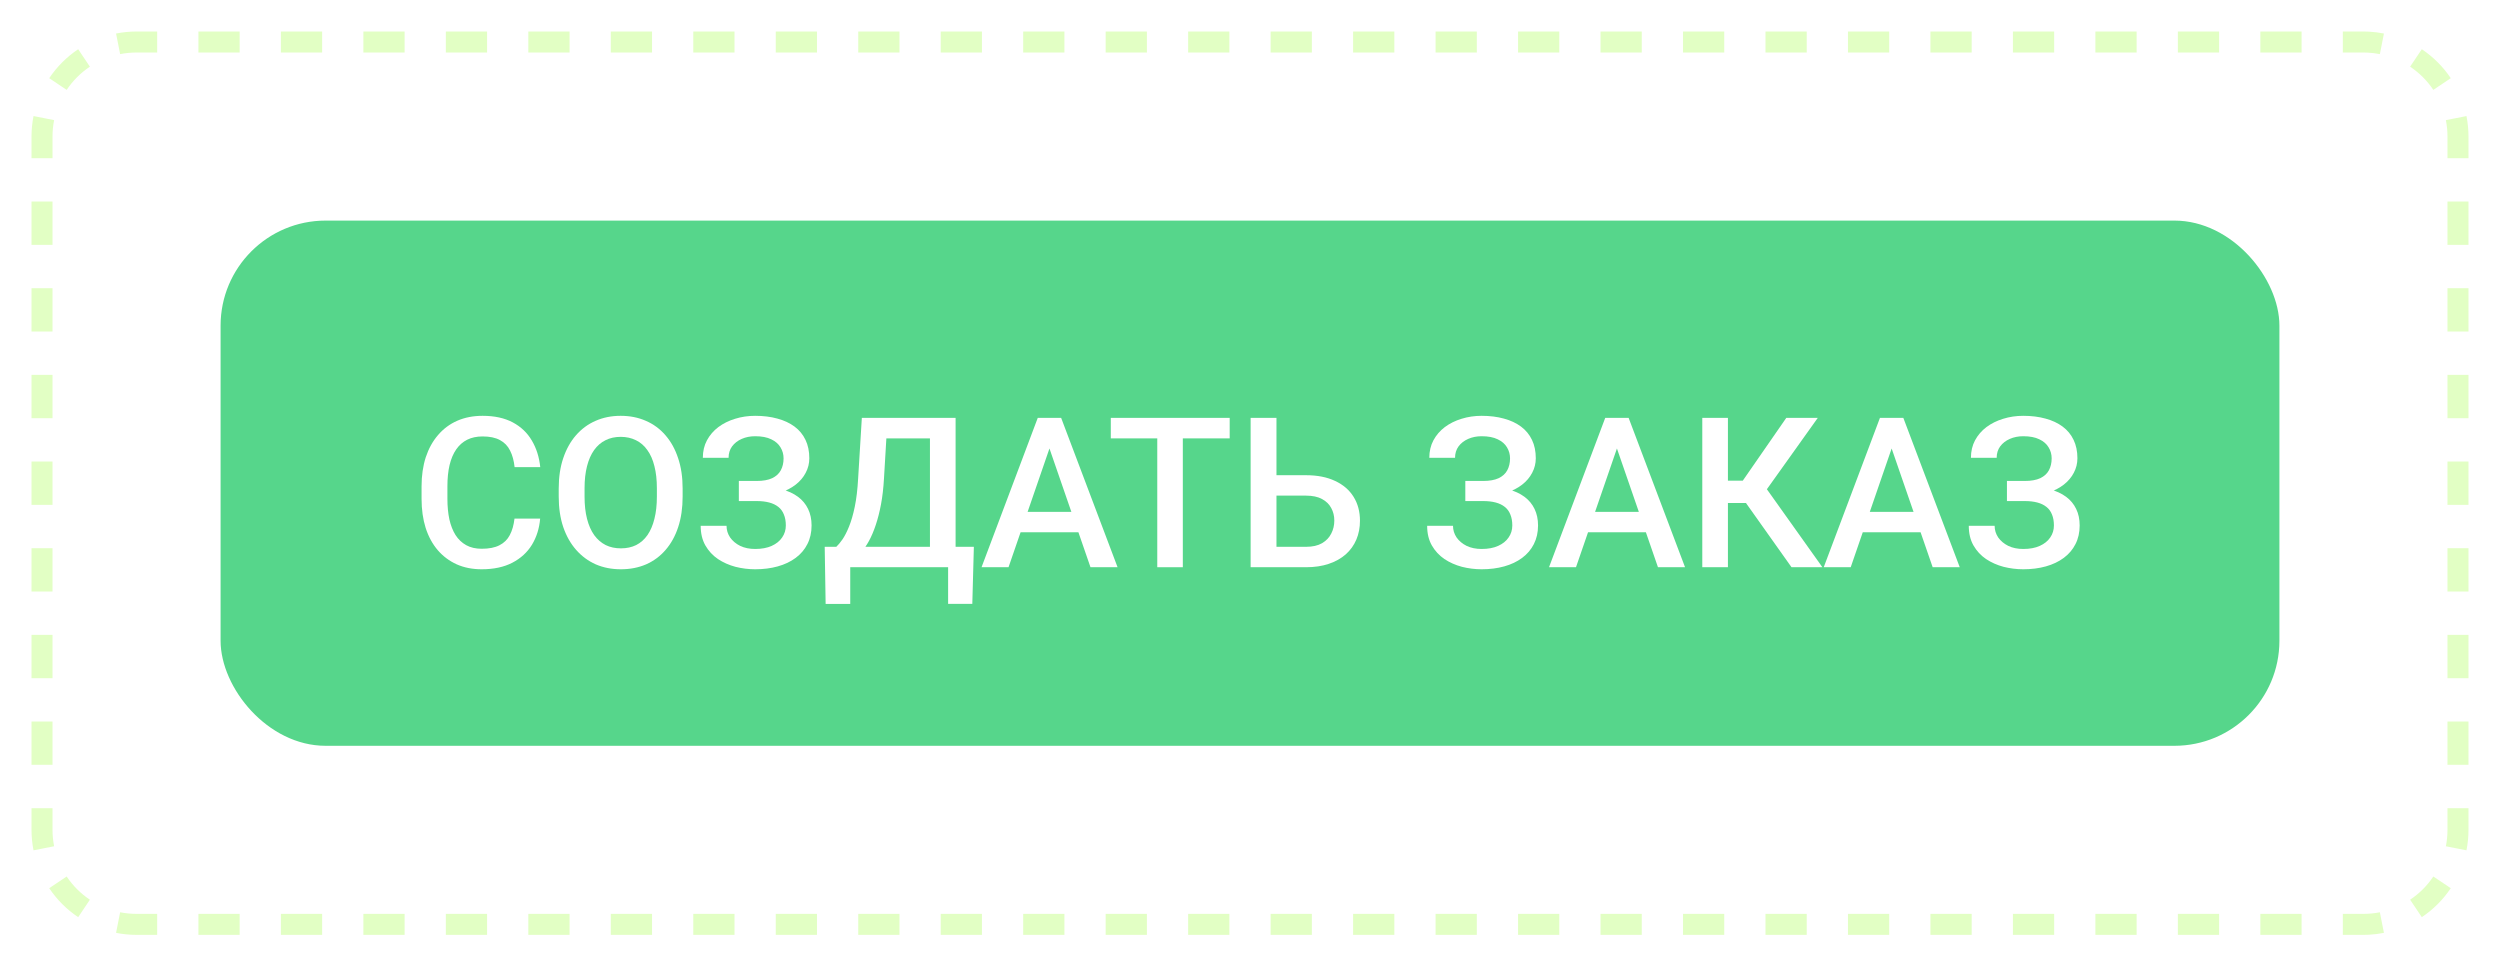 <svg width="238" height="92" viewBox="0 0 238 92" fill="none" xmlns="http://www.w3.org/2000/svg">
<g filter="url(#filter0_d_2122_3611)">
<path d="M3 13C3 7.477 7.477 3 13 3H225C230.523 3 235 7.477 235 13V79C235 84.523 230.523 89 225 89H13C7.477 89 3 84.523 3 79V13Z" fill="white"/>
</g>
<g filter="url(#filter1_d_2122_3611)">
<path d="M11.437 86.848C11.941 86.947 12.463 87 13 87V89C12.332 89 11.68 88.933 11.049 88.808L11.437 86.848ZM14.963 87V89H13V87H14.963ZM22.815 87V89H18.889V87H22.815ZM30.667 87V89H26.741V87H30.667ZM38.519 87V89H34.593V87H38.519ZM46.37 87V89H42.444V87H46.37ZM54.223 87V89H50.296V87H54.223ZM62.074 87V89H58.148V87H62.074ZM69.926 87V89H66V87H69.926ZM77.777 87V89H73.852V87H77.777ZM85.63 87V89H81.704V87H85.63ZM93.481 87V89H89.556V87H93.481ZM101.333 87V89H97.407V87H101.333ZM109.186 87V89H105.259V87H109.186ZM117.037 87V89H113.111V87H117.037ZM124.889 87V89H120.963V87H124.889ZM132.741 87V89H128.814V87H132.741ZM140.593 87V89H136.667V87H140.593ZM148.444 87V89H144.519V87H148.444ZM156.296 87V89H152.37V87H156.296ZM164.148 87V89H160.223V87H164.148ZM172 87V89H168.074V87H172ZM179.852 87V89H175.926V87H179.852ZM187.704 87V89H183.777V87H187.704ZM195.556 87V89H191.63V87H195.556ZM203.407 87V89H199.481V87H203.407ZM211.259 87V89H207.333V87H211.259ZM219.111 87V89H215.186V87H219.111ZM225 87V89H223.037V87H225ZM226.563 86.848L226.95 88.808C226.482 88.9 226.003 88.963 225.515 88.987L225 89V87C225.537 87 226.059 86.947 226.563 86.848ZM6.347 83.443C6.931 84.317 7.683 85.069 8.557 85.653L8 86.484L7.443 87.314C6.353 86.584 5.415 85.646 4.686 84.556L6.347 83.443ZM233.313 84.556C232.584 85.646 231.646 86.584 230.556 87.314L229.443 85.653C230.317 85.069 231.069 84.317 231.653 83.443L233.313 84.556ZM3 79V76.938H5V79C5 79.537 5.053 80.059 5.152 80.564L4.17 80.757L4.171 80.758L3.191 80.95C3.067 80.319 3 79.667 3 79ZM235 79C235 79.668 234.932 80.319 234.808 80.95L233.829 80.758L232.848 80.564C232.947 80.059 233 79.537 233 79V76.938H235V79ZM5 68.688V72.812H3V68.688H5ZM235 68.688V72.812H233V68.688H235ZM5 60.438V64.562H3V60.438H5ZM235 60.438V64.562H233V60.438H235ZM5 52.188V56.312H3V52.188H5ZM235 52.188V56.312H233V52.188H235ZM5 43.938V48.062H3V43.938H5ZM235 43.938V48.062H233V43.938H235ZM5 35.688V39.812H3V35.688H5ZM235 35.688V39.812H233V35.688H235ZM5 27.438V31.562H3V27.438H5ZM235 27.438V31.562H233V27.438H235ZM5 19.188V23.312H3V19.188H5ZM235 19.188V23.312H233V19.188H235ZM3 13C3 12.332 3.067 11.68 3.191 11.049L4.171 11.242L5.152 11.437C5.053 11.941 5 12.463 5 13V15.062H3V13ZM235 15.062H233V13C233 12.463 232.947 11.941 232.848 11.437L234.808 11.049C234.932 11.68 235 12.332 235 13V15.062ZM8.557 6.347C7.683 6.931 6.931 7.683 6.347 8.557L4.686 7.443C5.415 6.354 6.354 5.415 7.443 4.686L8.557 6.347ZM230.556 4.686C231.646 5.415 232.584 6.353 233.313 7.443L231.653 8.557C231.069 7.683 230.317 6.931 229.443 6.347L230.556 4.686ZM14.963 3V5H13C12.463 5 11.941 5.053 11.437 5.152L11.049 3.191C11.68 3.067 12.332 3 13 3H14.963ZM225.515 3.013C226.003 3.037 226.482 3.099 226.95 3.191L226.772 4.098L226.563 5.152C226.185 5.078 225.797 5.029 225.399 5.01L225 5H223.037V3H225L225.515 3.013ZM22.814 3V5H18.889V3H22.814ZM30.667 3V5H26.741V3H30.667ZM38.519 3V5H34.593V3H38.519ZM46.37 3V5H42.444V3H46.37ZM54.223 3V5H50.296V3H54.223ZM62.074 3V5H58.148V3H62.074ZM69.926 3V5H66V3H69.926ZM77.777 3V5H73.852V3H77.777ZM85.63 3V5H81.704V3H85.63ZM93.481 3V5H89.556V3H93.481ZM101.333 3V5H97.407V3H101.333ZM109.186 3V5H105.259V3H109.186ZM117.037 3V5H113.111V3H117.037ZM124.889 3V5H120.963V3H124.889ZM132.741 3V5H128.814V3H132.741ZM140.593 3V5H136.667V3H140.593ZM148.444 3V5H144.519V3H148.444ZM156.296 3V5H152.37V3H156.296ZM164.148 3V5H160.223V3H164.148ZM172 3V5H168.074V3H172ZM179.852 3V5H175.926V3H179.852ZM187.704 3V5H183.777V3H187.704ZM195.556 3V5H191.63V3H195.556ZM203.407 3V5H199.481V3H203.407ZM211.259 3V5H207.333V3H211.259ZM219.111 3V5H215.185V3H219.111Z" fill="#E2FFC4"/>
</g>
<rect x="21" y="21" width="196" height="50" rx="10" fill="#56D68B"/>
<path d="M193.033 47.184H191.061V45.787H192.76C193.365 45.787 193.857 45.699 194.234 45.523C194.612 45.341 194.885 45.09 195.055 44.772C195.23 44.446 195.318 44.068 195.318 43.639C195.318 43.255 195.221 42.903 195.025 42.584C194.837 42.265 194.544 42.011 194.146 41.822C193.749 41.627 193.238 41.529 192.613 41.529C192.145 41.529 191.718 41.614 191.334 41.783C190.95 41.953 190.644 42.19 190.416 42.496C190.195 42.802 190.084 43.163 190.084 43.58H187.633C187.633 42.962 187.763 42.408 188.023 41.92C188.29 41.425 188.652 41.005 189.107 40.66C189.57 40.315 190.1 40.051 190.699 39.869C191.305 39.68 191.943 39.586 192.613 39.586C193.395 39.586 194.101 39.674 194.732 39.85C195.364 40.019 195.908 40.273 196.363 40.611C196.819 40.95 197.167 41.373 197.408 41.881C197.649 42.382 197.77 42.965 197.77 43.629C197.77 44.117 197.656 44.576 197.428 45.006C197.206 45.435 196.887 45.813 196.471 46.139C196.054 46.464 195.553 46.721 194.967 46.91C194.387 47.092 193.743 47.184 193.033 47.184ZM191.061 46.334H193.033C193.821 46.334 194.521 46.415 195.133 46.578C195.745 46.741 196.262 46.978 196.686 47.291C197.109 47.603 197.431 47.991 197.652 48.453C197.874 48.909 197.984 49.433 197.984 50.025C197.984 50.69 197.851 51.282 197.584 51.803C197.324 52.317 196.952 52.753 196.471 53.111C195.989 53.469 195.419 53.74 194.762 53.922C194.111 54.104 193.395 54.195 192.613 54.195C191.982 54.195 191.357 54.117 190.738 53.961C190.126 53.798 189.57 53.551 189.068 53.219C188.574 52.88 188.176 52.45 187.877 51.93C187.577 51.409 187.428 50.784 187.428 50.055H189.889C189.889 50.458 190.003 50.829 190.23 51.168C190.465 51.5 190.784 51.767 191.188 51.969C191.598 52.164 192.073 52.262 192.613 52.262C193.232 52.262 193.756 52.164 194.186 51.969C194.622 51.773 194.954 51.507 195.182 51.168C195.416 50.829 195.533 50.449 195.533 50.025C195.533 49.622 195.471 49.273 195.348 48.98C195.23 48.681 195.055 48.44 194.82 48.258C194.586 48.069 194.296 47.929 193.951 47.838C193.606 47.747 193.209 47.701 192.76 47.701H191.061V46.334Z" fill="white"/>
<path d="M180.436 41.676L176.188 54H173.619L178.971 39.781H180.611L180.436 41.676ZM183.99 54L179.732 41.676L179.547 39.781H181.197L186.568 54H183.99ZM183.785 48.727V50.67H176.051V48.727H183.785Z" fill="white"/>
<path d="M164.498 39.781V54H162.057V39.781H164.498ZM173.053 39.781L167.271 47.887H163.805L163.473 45.758H165.914L170.055 39.781H173.053ZM170.553 54L165.953 47.516L167.535 45.631L173.492 54H170.553Z" fill="white"/>
<path d="M154.283 41.676L150.035 54H147.467L152.818 39.781H154.459L154.283 41.676ZM157.838 54L153.58 41.676L153.395 39.781H155.045L160.416 54H157.838ZM157.633 48.727V50.67H149.898V48.727H157.633Z" fill="white"/>
<path d="M141.471 47.184H139.498V45.787H141.197C141.803 45.787 142.294 45.699 142.672 45.523C143.049 45.341 143.323 45.09 143.492 44.772C143.668 44.446 143.756 44.068 143.756 43.639C143.756 43.255 143.658 42.903 143.463 42.584C143.274 42.265 142.981 42.011 142.584 41.822C142.187 41.627 141.676 41.529 141.051 41.529C140.582 41.529 140.156 41.614 139.771 41.783C139.387 41.953 139.081 42.19 138.854 42.496C138.632 42.802 138.521 43.163 138.521 43.58H136.07C136.07 42.962 136.201 42.408 136.461 41.92C136.728 41.425 137.089 41.005 137.545 40.66C138.007 40.315 138.538 40.051 139.137 39.869C139.742 39.68 140.38 39.586 141.051 39.586C141.832 39.586 142.538 39.674 143.17 39.85C143.801 40.019 144.345 40.273 144.801 40.611C145.257 40.95 145.605 41.373 145.846 41.881C146.087 42.382 146.207 42.965 146.207 43.629C146.207 44.117 146.093 44.576 145.865 45.006C145.644 45.435 145.325 45.813 144.908 46.139C144.492 46.464 143.99 46.721 143.404 46.91C142.825 47.092 142.18 47.184 141.471 47.184ZM139.498 46.334H141.471C142.258 46.334 142.958 46.415 143.57 46.578C144.182 46.741 144.7 46.978 145.123 47.291C145.546 47.603 145.868 47.991 146.09 48.453C146.311 48.909 146.422 49.433 146.422 50.025C146.422 50.69 146.288 51.282 146.021 51.803C145.761 52.317 145.39 52.753 144.908 53.111C144.426 53.469 143.857 53.74 143.199 53.922C142.548 54.104 141.832 54.195 141.051 54.195C140.419 54.195 139.794 54.117 139.176 53.961C138.564 53.798 138.007 53.551 137.506 53.219C137.011 52.88 136.614 52.45 136.314 51.93C136.015 51.409 135.865 50.784 135.865 50.055H138.326C138.326 50.458 138.44 50.829 138.668 51.168C138.902 51.5 139.221 51.767 139.625 51.969C140.035 52.164 140.51 52.262 141.051 52.262C141.669 52.262 142.193 52.164 142.623 51.969C143.059 51.773 143.391 51.507 143.619 51.168C143.854 50.829 143.971 50.449 143.971 50.025C143.971 49.622 143.909 49.273 143.785 48.98C143.668 48.681 143.492 48.44 143.258 48.258C143.023 48.069 142.734 47.929 142.389 47.838C142.044 47.747 141.646 47.701 141.197 47.701H139.498V46.334Z" fill="white"/>
<path d="M120.758 45.24H124.332C125.413 45.24 126.337 45.422 127.105 45.787C127.874 46.145 128.46 46.65 128.863 47.301C129.267 47.952 129.469 48.71 129.469 49.576C129.469 50.227 129.355 50.823 129.127 51.363C128.899 51.904 128.564 52.372 128.121 52.77C127.678 53.16 127.138 53.463 126.5 53.678C125.868 53.893 125.146 54 124.332 54H119.059V39.781H121.52V52.057H124.332C124.951 52.057 125.458 51.943 125.855 51.715C126.253 51.48 126.546 51.175 126.734 50.797C126.93 50.419 127.027 50.006 127.027 49.557C127.027 49.12 126.93 48.723 126.734 48.365C126.546 48.007 126.253 47.721 125.855 47.506C125.458 47.291 124.951 47.184 124.332 47.184H120.758V45.24Z" fill="white"/>
<path d="M112.604 39.781V54H110.172V39.781H112.604ZM117.066 39.781V41.734H105.748V39.781H117.066Z" fill="white"/>
<path d="M100.26 41.676L96.012 54H93.443L98.795 39.781H100.436L100.26 41.676ZM103.814 54L99.557 41.676L99.371 39.781H101.021L106.393 54H103.814ZM103.609 48.727V50.67H95.875V48.727H103.609Z" fill="white"/>
<path d="M90.816 52.057V54H80.338V52.057H90.816ZM80.943 52.057V57.496H78.6L78.512 52.057H80.943ZM92.711 52.057L92.564 57.486H90.26V52.057H92.711ZM89.098 39.781V41.734H82.535V39.781H89.098ZM90.973 39.781V54H88.531V39.781H90.973ZM82.047 39.781H84.498L84.156 45.543C84.104 46.454 84.01 47.275 83.873 48.004C83.736 48.733 83.57 49.387 83.375 49.967C83.186 50.54 82.971 51.047 82.731 51.49C82.49 51.926 82.232 52.304 81.959 52.623C81.686 52.942 81.406 53.215 81.119 53.443C80.839 53.665 80.562 53.85 80.289 54H78.981V52.057H79.615C79.791 51.894 79.986 51.66 80.201 51.353C80.416 51.041 80.624 50.634 80.826 50.133C81.034 49.625 81.217 48.997 81.373 48.248C81.529 47.499 81.637 46.598 81.695 45.543L82.047 39.781Z" fill="white"/>
<path d="M72.311 47.184H70.338V45.787H72.037C72.643 45.787 73.134 45.699 73.512 45.523C73.889 45.341 74.163 45.09 74.332 44.772C74.508 44.446 74.596 44.068 74.596 43.639C74.596 43.255 74.498 42.903 74.303 42.584C74.114 42.265 73.821 42.011 73.424 41.822C73.027 41.627 72.516 41.529 71.891 41.529C71.422 41.529 70.995 41.614 70.611 41.783C70.227 41.953 69.921 42.19 69.693 42.496C69.472 42.802 69.361 43.163 69.361 43.58H66.91C66.91 42.962 67.04 42.408 67.301 41.92C67.568 41.425 67.929 41.005 68.385 40.66C68.847 40.315 69.378 40.051 69.977 39.869C70.582 39.68 71.22 39.586 71.891 39.586C72.672 39.586 73.378 39.674 74.01 39.85C74.641 40.019 75.185 40.273 75.641 40.611C76.096 40.95 76.445 41.373 76.686 41.881C76.926 42.382 77.047 42.965 77.047 43.629C77.047 44.117 76.933 44.576 76.705 45.006C76.484 45.435 76.165 45.813 75.748 46.139C75.331 46.464 74.83 46.721 74.244 46.91C73.665 47.092 73.02 47.184 72.311 47.184ZM70.338 46.334H72.311C73.098 46.334 73.798 46.415 74.41 46.578C75.022 46.741 75.54 46.978 75.963 47.291C76.386 47.603 76.708 47.991 76.93 48.453C77.151 48.909 77.262 49.433 77.262 50.025C77.262 50.69 77.128 51.282 76.861 51.803C76.601 52.317 76.23 52.753 75.748 53.111C75.266 53.469 74.697 53.74 74.039 53.922C73.388 54.104 72.672 54.195 71.891 54.195C71.259 54.195 70.634 54.117 70.016 53.961C69.404 53.798 68.847 53.551 68.346 53.219C67.851 52.88 67.454 52.45 67.154 51.93C66.855 51.409 66.705 50.784 66.705 50.055H69.166C69.166 50.458 69.28 50.829 69.508 51.168C69.742 51.5 70.061 51.767 70.465 51.969C70.875 52.164 71.35 52.262 71.891 52.262C72.509 52.262 73.033 52.164 73.463 51.969C73.899 51.773 74.231 51.507 74.459 51.168C74.693 50.829 74.811 50.449 74.811 50.025C74.811 49.622 74.749 49.273 74.625 48.98C74.508 48.681 74.332 48.44 74.098 48.258C73.863 48.069 73.574 47.929 73.228 47.838C72.883 47.747 72.486 47.701 72.037 47.701H70.338V46.334Z" fill="white"/>
<path d="M64.986 46.5V47.281C64.986 48.355 64.846 49.319 64.566 50.172C64.287 51.025 63.886 51.751 63.365 52.35C62.851 52.949 62.232 53.408 61.51 53.727C60.787 54.039 59.986 54.195 59.107 54.195C58.235 54.195 57.438 54.039 56.715 53.727C55.999 53.408 55.377 52.949 54.85 52.35C54.322 51.751 53.912 51.025 53.619 50.172C53.333 49.319 53.19 48.355 53.19 47.281V46.5C53.19 45.426 53.333 44.465 53.619 43.619C53.906 42.766 54.309 42.04 54.83 41.441C55.357 40.836 55.979 40.377 56.695 40.065C57.418 39.745 58.215 39.586 59.088 39.586C59.967 39.586 60.768 39.745 61.49 40.065C62.213 40.377 62.835 40.836 63.355 41.441C63.876 42.04 64.277 42.766 64.557 43.619C64.843 44.465 64.986 45.426 64.986 46.5ZM62.535 47.281V46.48C62.535 45.686 62.457 44.986 62.301 44.381C62.151 43.769 61.926 43.258 61.627 42.848C61.334 42.431 60.973 42.118 60.543 41.91C60.113 41.695 59.628 41.588 59.088 41.588C58.547 41.588 58.066 41.695 57.643 41.91C57.219 42.118 56.858 42.431 56.559 42.848C56.266 43.258 56.041 43.769 55.885 44.381C55.728 44.986 55.65 45.686 55.65 46.48V47.281C55.65 48.075 55.728 48.779 55.885 49.391C56.041 50.003 56.269 50.52 56.568 50.943C56.874 51.36 57.239 51.676 57.662 51.891C58.085 52.099 58.567 52.203 59.107 52.203C59.654 52.203 60.139 52.099 60.562 51.891C60.986 51.676 61.344 51.36 61.637 50.943C61.93 50.52 62.151 50.003 62.301 49.391C62.457 48.779 62.535 48.075 62.535 47.281Z" fill="white"/>
<path d="M48.98 49.371H51.422C51.344 50.302 51.083 51.132 50.641 51.861C50.198 52.584 49.576 53.154 48.775 53.57C47.975 53.987 47.001 54.195 45.855 54.195C44.977 54.195 44.185 54.039 43.482 53.727C42.779 53.408 42.177 52.958 41.676 52.379C41.175 51.793 40.79 51.087 40.523 50.26C40.263 49.433 40.133 48.508 40.133 47.486V46.305C40.133 45.283 40.266 44.358 40.533 43.531C40.807 42.704 41.197 41.998 41.705 41.412C42.213 40.82 42.822 40.367 43.531 40.055C44.247 39.742 45.051 39.586 45.943 39.586C47.076 39.586 48.033 39.794 48.815 40.211C49.596 40.628 50.201 41.204 50.631 41.94C51.067 42.675 51.334 43.518 51.432 44.469H48.99C48.925 43.857 48.782 43.333 48.56 42.897C48.346 42.46 48.027 42.128 47.603 41.9C47.18 41.666 46.627 41.549 45.943 41.549C45.383 41.549 44.895 41.653 44.478 41.861C44.062 42.07 43.714 42.376 43.434 42.779C43.154 43.183 42.942 43.681 42.799 44.273C42.662 44.859 42.594 45.53 42.594 46.285V47.486C42.594 48.203 42.656 48.853 42.779 49.44C42.91 50.019 43.105 50.517 43.365 50.934C43.632 51.35 43.971 51.672 44.381 51.9C44.791 52.128 45.283 52.242 45.855 52.242C46.552 52.242 47.115 52.132 47.545 51.91C47.981 51.689 48.31 51.367 48.531 50.943C48.759 50.514 48.909 49.99 48.98 49.371Z" fill="white"/>
<defs>
<filter id="filter0_d_2122_3611" x="0" y="0" width="238" height="92" filterUnits="userSpaceOnUse" color-interpolation-filters="sRGB">
<feFlood flood-opacity="0" result="BackgroundImageFix"/>
<feColorMatrix in="SourceAlpha" type="matrix" values="0 0 0 0 0 0 0 0 0 0 0 0 0 0 0 0 0 0 127 0" result="hardAlpha"/>
<feOffset/>
<feGaussianBlur stdDeviation="1.5"/>
<feComposite in2="hardAlpha" operator="out"/>
<feColorMatrix type="matrix" values="0 0 0 0 0 0 0 0 0 0 0 0 0 0 0 0 0 0 0.059 0"/>
<feBlend mode="normal" in2="BackgroundImageFix" result="effect1_dropShadow_2122_3611"/>
<feBlend mode="normal" in="SourceGraphic" in2="effect1_dropShadow_2122_3611" result="shape"/>
</filter>
<filter id="filter1_d_2122_3611" x="0" y="0" width="238" height="92" filterUnits="userSpaceOnUse" color-interpolation-filters="sRGB">
<feFlood flood-opacity="0" result="BackgroundImageFix"/>
<feColorMatrix in="SourceAlpha" type="matrix" values="0 0 0 0 0 0 0 0 0 0 0 0 0 0 0 0 0 0 127 0" result="hardAlpha"/>
<feOffset/>
<feGaussianBlur stdDeviation="1.5"/>
<feComposite in2="hardAlpha" operator="out"/>
<feColorMatrix type="matrix" values="0 0 0 0 0 0 0 0 0 0 0 0 0 0 0 0 0 0 0.059 0"/>
<feBlend mode="normal" in2="BackgroundImageFix" result="effect1_dropShadow_2122_3611"/>
<feBlend mode="normal" in="SourceGraphic" in2="effect1_dropShadow_2122_3611" result="shape"/>
</filter>
</defs>
</svg>
